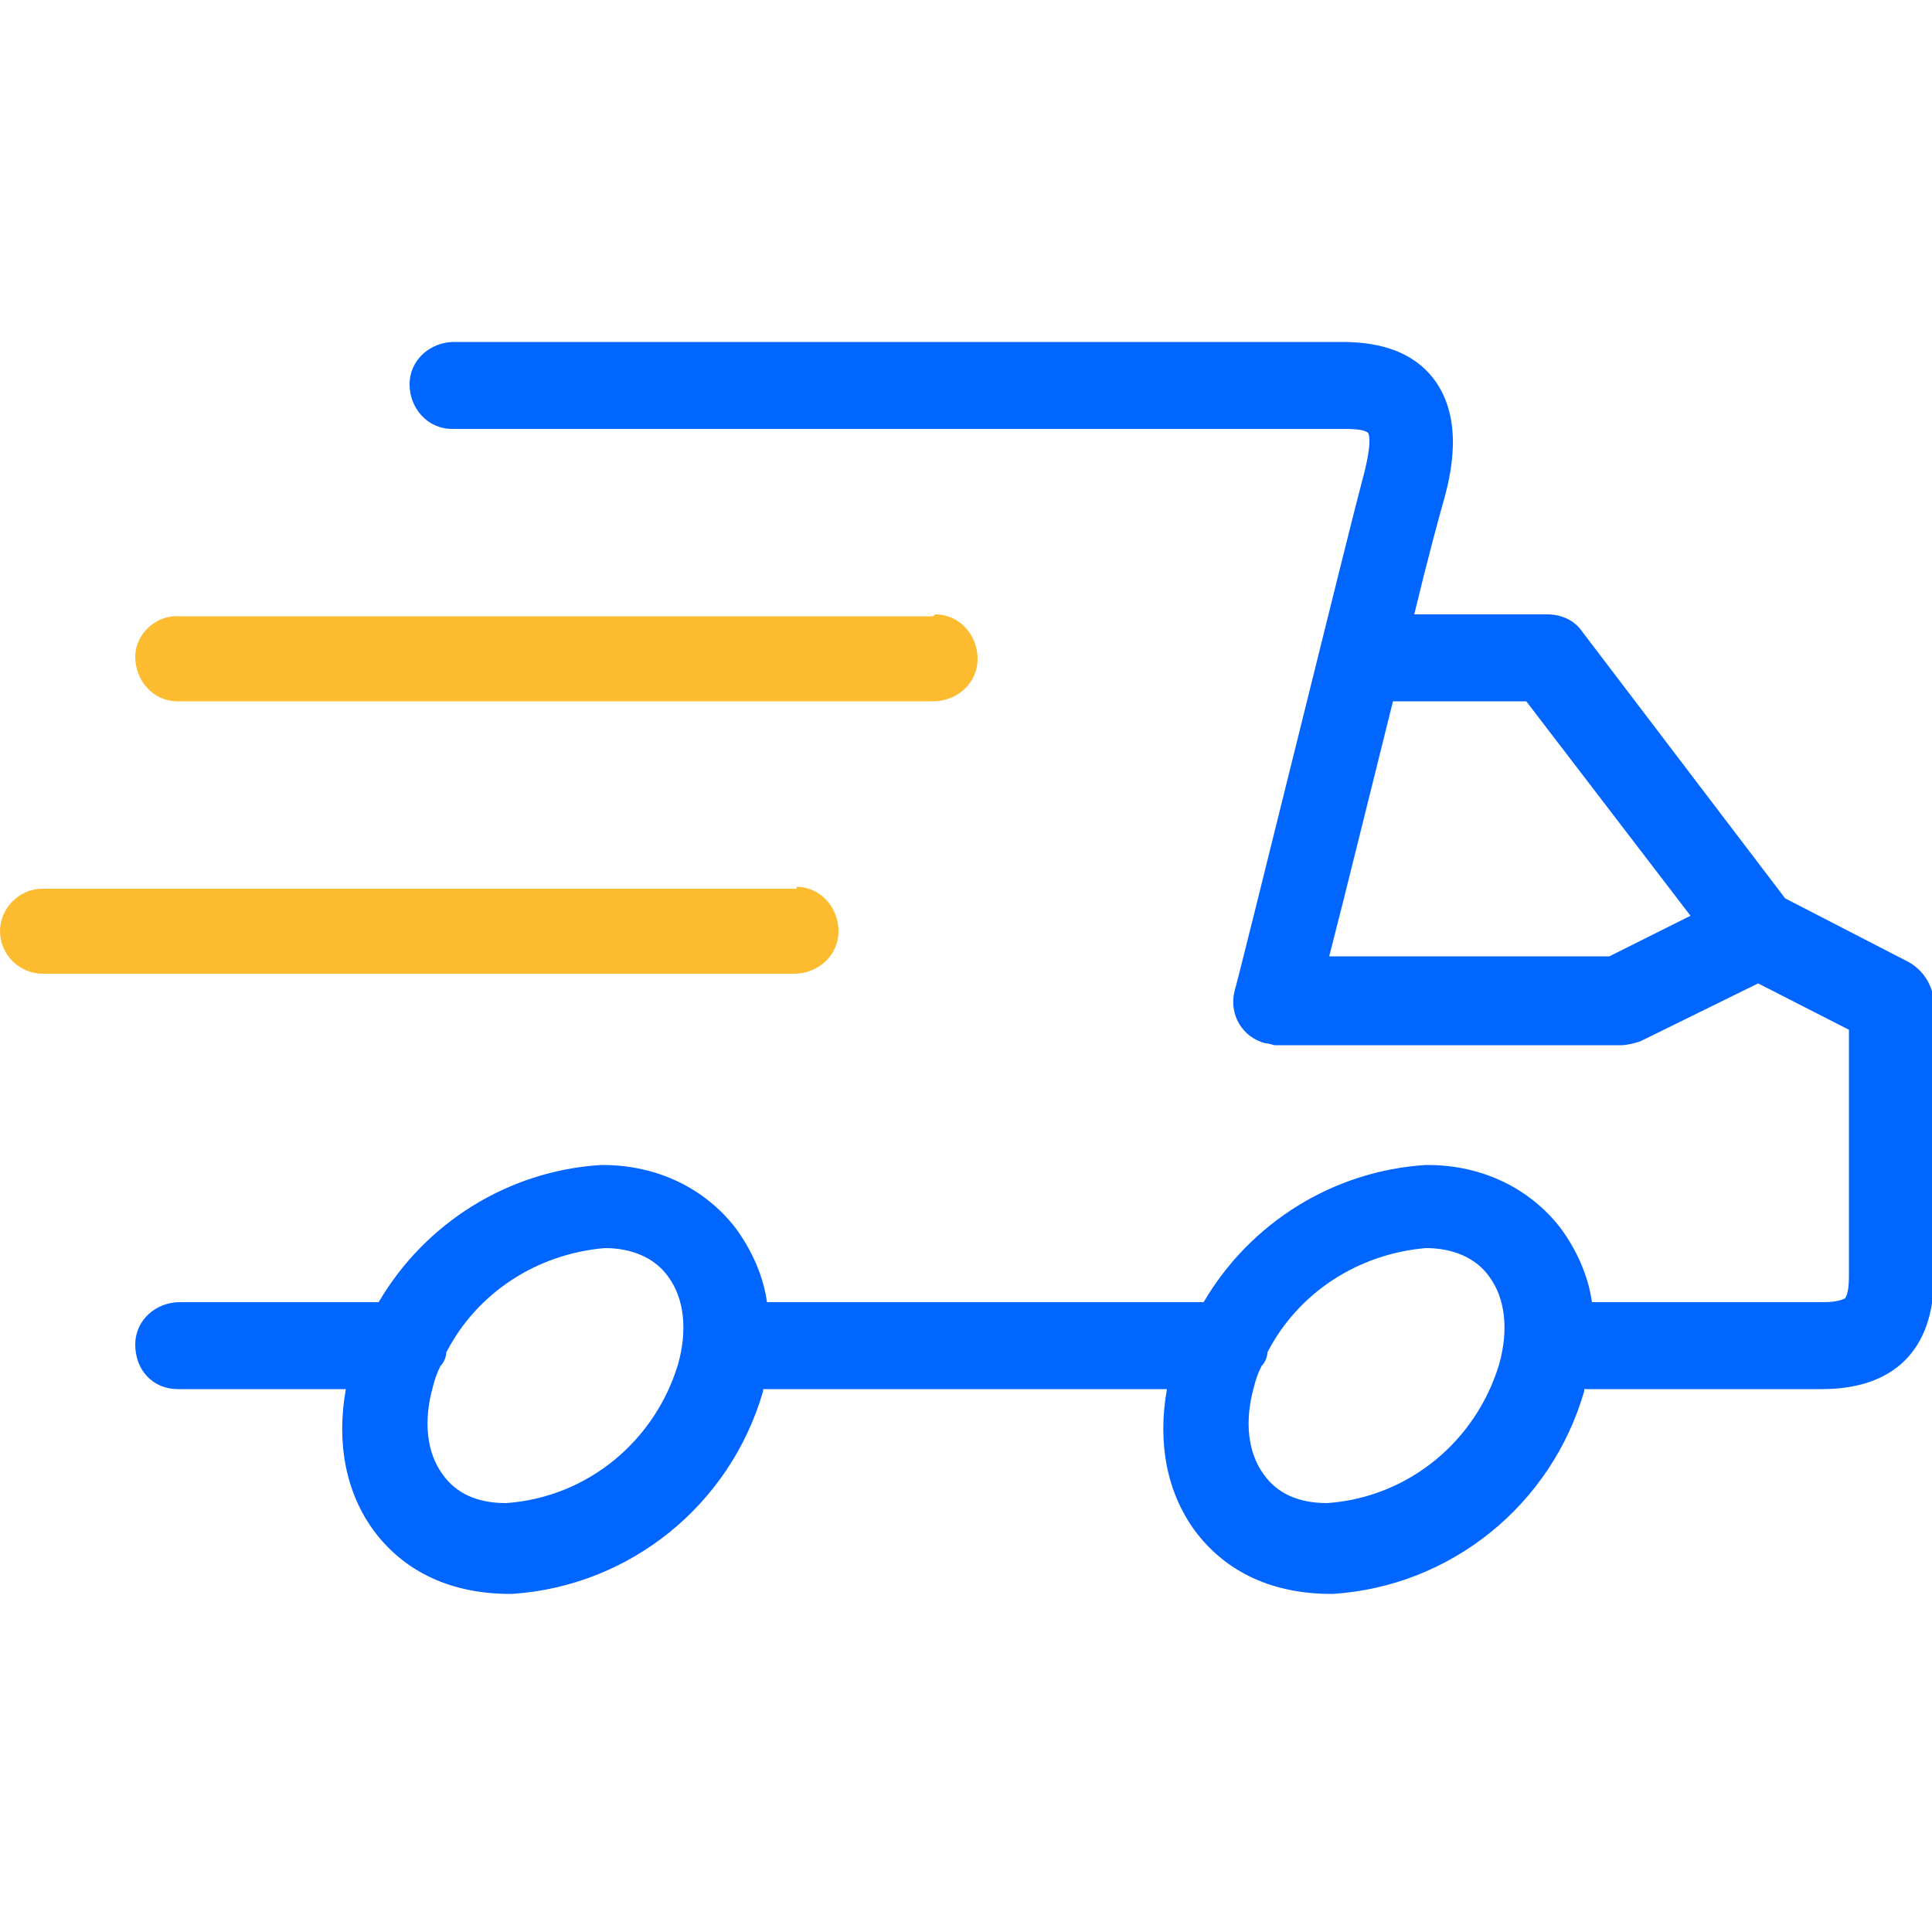 <?xml version="1.0" encoding="utf-8"?>
<!-- Generator: Adobe Illustrator 26.1.0, SVG Export Plug-In . SVG Version: 6.00 Build 0)  -->
<svg version="1.1" id="Layer_1" xmlns="http://www.w3.org/2000/svg" xmlns:xlink="http://www.w3.org/1999/xlink" x="0px" y="0px"
	 viewBox="0 0 100 100" style="enable-background:new 0 0 100 100;" xml:space="preserve">
<style type="text/css">
	.st0{fill-rule:evenodd;clip-rule:evenodd;fill:#FDBB30;}
	.st1{fill-rule:evenodd;clip-rule:evenodd;fill:#0066FF;}
	.st2{fill-rule:evenodd;clip-rule:evenodd;fill:none;}
</style>
<g>
	<path class="st0" d="M41.2,46H2.2C1,46,0,47,0,48.2c0,1.2,1,2.2,2.2,2.2h0h38.9c1.2,0,2.3-0.9,2.3-2.2c0-1.2-0.9-2.3-2.2-2.3
		C41.3,46,41.2,46,41.2,46 M48.2,31.9H9.3C8.1,31.8,7,32.8,7,34s0.9,2.3,2.2,2.3c0.1,0,0.1,0,0.2,0h38.9c1.2,0,2.3-0.9,2.3-2.2
		c0-1.2-0.9-2.3-2.2-2.3C48.3,31.9,48.3,31.9,48.2,31.9"/>
	<path class="st1" d="M77.6,70.6c-1.2,4-4.7,6.9-8.9,7.2c-1.5,0-2.6-0.5-3.3-1.5c-0.8-1.1-1-2.7-0.5-4.5c0.1-0.4,0.2-0.7,0.4-1.1
		c0.2-0.2,0.3-0.5,0.3-0.7c1.6-3.1,4.7-5.1,8.2-5.4c1.4,0,2.6,0.5,3.3,1.5C77.9,67.2,78.1,68.8,77.6,70.6
		C77.6,70.6,77.6,70.6,77.6,70.6z M35.1,70.6c-1.2,4-4.7,6.9-8.9,7.2c-1.5,0-2.6-0.5-3.3-1.5c-0.8-1.1-1-2.7-0.5-4.5
		c0.1-0.4,0.2-0.7,0.4-1.1c0.2-0.2,0.3-0.5,0.3-0.7c1.6-3.1,4.7-5.1,8.2-5.4c1.4,0,2.6,0.5,3.3,1.5C35.4,67.2,35.6,68.8,35.1,70.6
		C35.1,70.6,35.1,70.6,35.1,70.6z M83.3,49.5H68.8c0.8-3.1,2.1-8.4,3.3-13.2H79l8.5,11.1L83.3,49.5L83.3,49.5z M98.8,49.8l-6.4-3.3
		L81.9,32.7c-0.4-0.6-1.1-0.9-1.8-0.9h-6.9c0.7-2.9,1.3-5.1,1.5-5.8c0.4-1.4,1.1-4.3-0.5-6.4c-1-1.3-2.6-1.9-4.7-1.9h-46
		c-1.2,0-2.3,0.9-2.3,2.2c0,1.2,0.9,2.3,2.2,2.3c0.1,0,0.1,0,0.2,0h46c0.8,0,1.1,0.1,1.2,0.2c0.1,0.1,0.2,0.7-0.3,2.5
		c-0.7,2.6-6.3,25.4-6.6,26.4c-0.3,1.2,0.4,2.4,1.6,2.7c0.2,0,0.4,0.1,0.5,0.1h17.9c0.3,0,0.7-0.1,1-0.2l6.1-3l4.7,2.4v12.8
		c0,0.9-0.2,1.1-0.2,1.1c0,0-0.3,0.2-1.1,0.2h-12c-0.2-1.4-0.8-2.7-1.6-3.8c-1.6-2.1-4.1-3.3-6.9-3.3c0,0-0.1,0-0.1,0
		c-4.8,0.3-9.1,3-11.5,7.1H39.7c-0.2-1.4-0.8-2.7-1.6-3.8c-1.6-2.1-4.1-3.3-6.9-3.3c0,0-0.1,0-0.1,0c-4.8,0.3-9.1,3-11.5,7.1H9.3
		c-1.2,0-2.3,0.9-2.3,2.2s0.9,2.3,2.2,2.3c0,0,0.1,0,0.1,0h8.6c-0.5,2.8,0,5.4,1.5,7.4c1.6,2.1,4,3.2,7,3.2c0,0,0.1,0,0.1,0
		c6.1-0.4,11.3-4.6,13-10.5c0,0,0-0.1,0-0.1h20.9c-0.5,2.8,0,5.4,1.5,7.4c1.6,2.1,4,3.2,7,3.2c0,0,0.1,0,0.1,0
		c6.1-0.4,11.3-4.6,13-10.5c0,0,0-0.1,0-0.1h12.3c3.7,0,5.8-2,5.8-5.8V51.8C100,50.9,99.5,50.2,98.8,49.8L98.8,49.8z"/>
</g>
<rect class="st2" width="100" height="100"/>
</svg>
